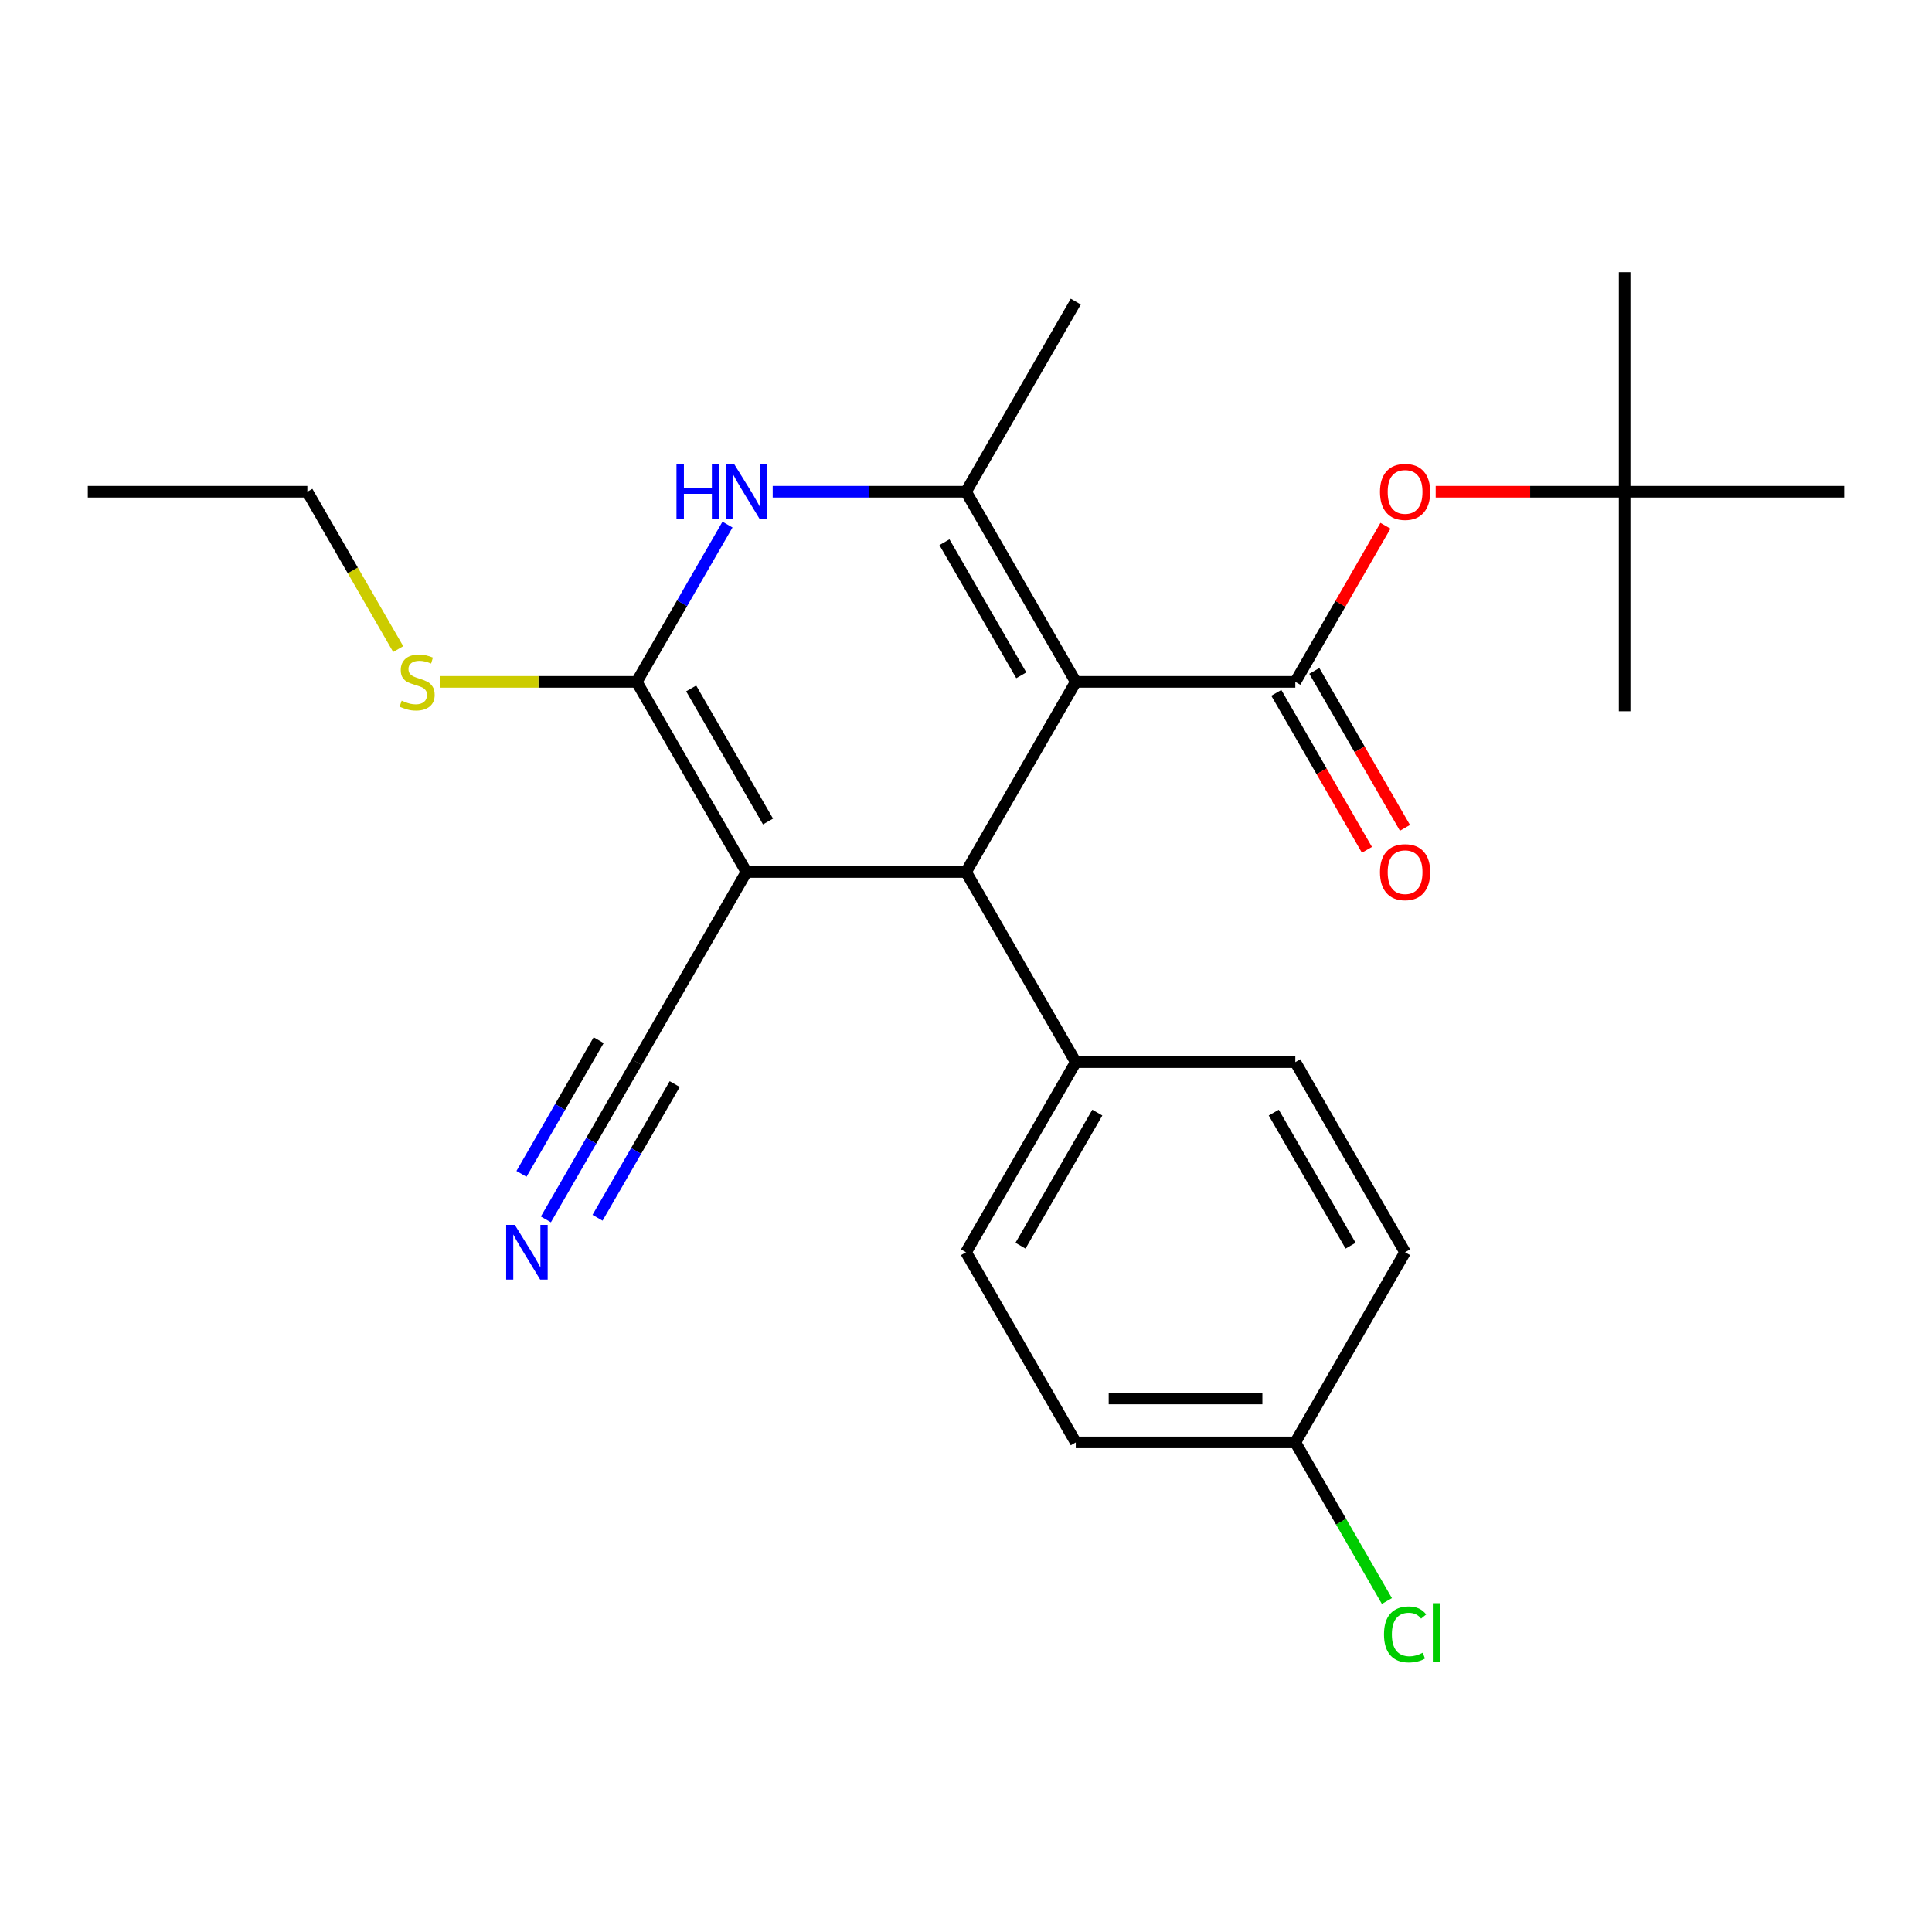 <?xml version='1.0' encoding='iso-8859-1'?>
<svg version='1.1' baseProfile='full'
              xmlns='http://www.w3.org/2000/svg'
                      xmlns:rdkit='http://www.rdkit.org/xml'
                      xmlns:xlink='http://www.w3.org/1999/xlink'
                  xml:space='preserve'
width='1000px' height='1000px' viewBox='0 0 1000 1000'>
<!-- END OF HEADER -->
<rect style='opacity:1.0;fill:#FFFFFF;stroke:none' width='1000' height='1000' x='0' y='0'> </rect>
<path class='bond-2' d='M 556.818,352.931 L 500,451.343' style='fill:none;fill-rule:evenodd;stroke:#000000;stroke-width:6px;stroke-linecap:butt;stroke-linejoin:miter;stroke-opacity:1' />
<path class='bond-3' d='M 556.818,352.931 L 500,254.519' style='fill:none;fill-rule:evenodd;stroke:#000000;stroke-width:6px;stroke-linecap:butt;stroke-linejoin:miter;stroke-opacity:1' />
<path class='bond-3' d='M 528.613,349.532 L 488.84,280.644' style='fill:none;fill-rule:evenodd;stroke:#000000;stroke-width:6px;stroke-linecap:butt;stroke-linejoin:miter;stroke-opacity:1' />
<path class='bond-4' d='M 556.818,352.931 L 670.455,352.931' style='fill:none;fill-rule:evenodd;stroke:#000000;stroke-width:6px;stroke-linecap:butt;stroke-linejoin:miter;stroke-opacity:1' />
<path class='bond-0' d='M 386.364,451.343 L 500,451.343' style='fill:none;fill-rule:evenodd;stroke:#000000;stroke-width:6px;stroke-linecap:butt;stroke-linejoin:miter;stroke-opacity:1' />
<path class='bond-6' d='M 386.364,451.343 L 329.545,549.755' style='fill:none;fill-rule:evenodd;stroke:#000000;stroke-width:6px;stroke-linecap:butt;stroke-linejoin:miter;stroke-opacity:1' />
<path class='bond-25' d='M 386.364,451.343 L 329.545,352.931' style='fill:none;fill-rule:evenodd;stroke:#000000;stroke-width:6px;stroke-linecap:butt;stroke-linejoin:miter;stroke-opacity:1' />
<path class='bond-25' d='M 397.523,425.217 L 357.751,356.329' style='fill:none;fill-rule:evenodd;stroke:#000000;stroke-width:6px;stroke-linecap:butt;stroke-linejoin:miter;stroke-opacity:1' />
<path class='bond-1' d='M 329.545,352.931 L 353.047,312.225' style='fill:none;fill-rule:evenodd;stroke:#000000;stroke-width:6px;stroke-linecap:butt;stroke-linejoin:miter;stroke-opacity:1' />
<path class='bond-1' d='M 353.047,312.225 L 376.548,271.52' style='fill:none;fill-rule:evenodd;stroke:#0000FF;stroke-width:6px;stroke-linecap:butt;stroke-linejoin:miter;stroke-opacity:1' />
<path class='bond-11' d='M 329.545,352.931 L 278.688,352.931' style='fill:none;fill-rule:evenodd;stroke:#000000;stroke-width:6px;stroke-linecap:butt;stroke-linejoin:miter;stroke-opacity:1' />
<path class='bond-11' d='M 278.688,352.931 L 227.83,352.931' style='fill:none;fill-rule:evenodd;stroke:#CCCC00;stroke-width:6px;stroke-linecap:butt;stroke-linejoin:miter;stroke-opacity:1' />
<path class='bond-9' d='M 500,451.343 L 556.818,549.755' style='fill:none;fill-rule:evenodd;stroke:#000000;stroke-width:6px;stroke-linecap:butt;stroke-linejoin:miter;stroke-opacity:1' />
<path class='bond-5' d='M 500,254.519 L 449.972,254.519' style='fill:none;fill-rule:evenodd;stroke:#000000;stroke-width:6px;stroke-linecap:butt;stroke-linejoin:miter;stroke-opacity:1' />
<path class='bond-5' d='M 449.972,254.519 L 399.945,254.519' style='fill:none;fill-rule:evenodd;stroke:#0000FF;stroke-width:6px;stroke-linecap:butt;stroke-linejoin:miter;stroke-opacity:1' />
<path class='bond-16' d='M 500,254.519 L 556.818,156.107' style='fill:none;fill-rule:evenodd;stroke:#000000;stroke-width:6px;stroke-linecap:butt;stroke-linejoin:miter;stroke-opacity:1' />
<path class='bond-7' d='M 670.455,352.931 L 693.783,312.525' style='fill:none;fill-rule:evenodd;stroke:#000000;stroke-width:6px;stroke-linecap:butt;stroke-linejoin:miter;stroke-opacity:1' />
<path class='bond-7' d='M 693.783,312.525 L 717.111,272.12' style='fill:none;fill-rule:evenodd;stroke:#FF0000;stroke-width:6px;stroke-linecap:butt;stroke-linejoin:miter;stroke-opacity:1' />
<path class='bond-10' d='M 660.613,358.612 L 684.069,399.238' style='fill:none;fill-rule:evenodd;stroke:#000000;stroke-width:6px;stroke-linecap:butt;stroke-linejoin:miter;stroke-opacity:1' />
<path class='bond-10' d='M 684.069,399.238 L 707.524,439.863' style='fill:none;fill-rule:evenodd;stroke:#FF0000;stroke-width:6px;stroke-linecap:butt;stroke-linejoin:miter;stroke-opacity:1' />
<path class='bond-10' d='M 680.296,347.249 L 703.751,387.874' style='fill:none;fill-rule:evenodd;stroke:#000000;stroke-width:6px;stroke-linecap:butt;stroke-linejoin:miter;stroke-opacity:1' />
<path class='bond-10' d='M 703.751,387.874 L 727.206,428.5' style='fill:none;fill-rule:evenodd;stroke:#FF0000;stroke-width:6px;stroke-linecap:butt;stroke-linejoin:miter;stroke-opacity:1' />
<path class='bond-8' d='M 329.545,549.755 L 306.044,590.46' style='fill:none;fill-rule:evenodd;stroke:#000000;stroke-width:6px;stroke-linecap:butt;stroke-linejoin:miter;stroke-opacity:1' />
<path class='bond-8' d='M 306.044,590.46 L 282.543,631.166' style='fill:none;fill-rule:evenodd;stroke:#0000FF;stroke-width:6px;stroke-linecap:butt;stroke-linejoin:miter;stroke-opacity:1' />
<path class='bond-8' d='M 309.863,538.391 L 289.887,572.991' style='fill:none;fill-rule:evenodd;stroke:#000000;stroke-width:6px;stroke-linecap:butt;stroke-linejoin:miter;stroke-opacity:1' />
<path class='bond-8' d='M 289.887,572.991 L 269.911,607.59' style='fill:none;fill-rule:evenodd;stroke:#0000FF;stroke-width:6px;stroke-linecap:butt;stroke-linejoin:miter;stroke-opacity:1' />
<path class='bond-8' d='M 349.228,561.118 L 329.252,595.718' style='fill:none;fill-rule:evenodd;stroke:#000000;stroke-width:6px;stroke-linecap:butt;stroke-linejoin:miter;stroke-opacity:1' />
<path class='bond-8' d='M 329.252,595.718 L 309.276,630.318' style='fill:none;fill-rule:evenodd;stroke:#0000FF;stroke-width:6px;stroke-linecap:butt;stroke-linejoin:miter;stroke-opacity:1' />
<path class='bond-12' d='M 743.114,254.519 L 792.011,254.519' style='fill:none;fill-rule:evenodd;stroke:#FF0000;stroke-width:6px;stroke-linecap:butt;stroke-linejoin:miter;stroke-opacity:1' />
<path class='bond-12' d='M 792.011,254.519 L 840.909,254.519' style='fill:none;fill-rule:evenodd;stroke:#000000;stroke-width:6px;stroke-linecap:butt;stroke-linejoin:miter;stroke-opacity:1' />
<path class='bond-13' d='M 556.818,549.755 L 500,648.167' style='fill:none;fill-rule:evenodd;stroke:#000000;stroke-width:6px;stroke-linecap:butt;stroke-linejoin:miter;stroke-opacity:1' />
<path class='bond-13' d='M 567.978,575.88 L 528.205,644.768' style='fill:none;fill-rule:evenodd;stroke:#000000;stroke-width:6px;stroke-linecap:butt;stroke-linejoin:miter;stroke-opacity:1' />
<path class='bond-14' d='M 556.818,549.755 L 670.455,549.755' style='fill:none;fill-rule:evenodd;stroke:#000000;stroke-width:6px;stroke-linecap:butt;stroke-linejoin:miter;stroke-opacity:1' />
<path class='bond-23' d='M 206.117,335.97 L 182.604,295.244' style='fill:none;fill-rule:evenodd;stroke:#CCCC00;stroke-width:6px;stroke-linecap:butt;stroke-linejoin:miter;stroke-opacity:1' />
<path class='bond-23' d='M 182.604,295.244 L 159.091,254.519' style='fill:none;fill-rule:evenodd;stroke:#000000;stroke-width:6px;stroke-linecap:butt;stroke-linejoin:miter;stroke-opacity:1' />
<path class='bond-20' d='M 840.909,254.519 L 840.909,140.882' style='fill:none;fill-rule:evenodd;stroke:#000000;stroke-width:6px;stroke-linecap:butt;stroke-linejoin:miter;stroke-opacity:1' />
<path class='bond-21' d='M 840.909,254.519 L 840.909,368.155' style='fill:none;fill-rule:evenodd;stroke:#000000;stroke-width:6px;stroke-linecap:butt;stroke-linejoin:miter;stroke-opacity:1' />
<path class='bond-22' d='M 840.909,254.519 L 954.545,254.519' style='fill:none;fill-rule:evenodd;stroke:#000000;stroke-width:6px;stroke-linecap:butt;stroke-linejoin:miter;stroke-opacity:1' />
<path class='bond-17' d='M 500,648.167 L 556.818,746.578' style='fill:none;fill-rule:evenodd;stroke:#000000;stroke-width:6px;stroke-linecap:butt;stroke-linejoin:miter;stroke-opacity:1' />
<path class='bond-18' d='M 670.455,549.755 L 727.273,648.167' style='fill:none;fill-rule:evenodd;stroke:#000000;stroke-width:6px;stroke-linecap:butt;stroke-linejoin:miter;stroke-opacity:1' />
<path class='bond-18' d='M 659.295,575.88 L 699.068,644.768' style='fill:none;fill-rule:evenodd;stroke:#000000;stroke-width:6px;stroke-linecap:butt;stroke-linejoin:miter;stroke-opacity:1' />
<path class='bond-15' d='M 670.455,746.579 L 727.273,648.167' style='fill:none;fill-rule:evenodd;stroke:#000000;stroke-width:6px;stroke-linecap:butt;stroke-linejoin:miter;stroke-opacity:1' />
<path class='bond-19' d='M 670.455,746.579 L 694.158,787.634' style='fill:none;fill-rule:evenodd;stroke:#000000;stroke-width:6px;stroke-linecap:butt;stroke-linejoin:miter;stroke-opacity:1' />
<path class='bond-19' d='M 694.158,787.634 L 717.861,828.69' style='fill:none;fill-rule:evenodd;stroke:#00CC00;stroke-width:6px;stroke-linecap:butt;stroke-linejoin:miter;stroke-opacity:1' />
<path class='bond-26' d='M 670.455,746.579 L 556.818,746.578' style='fill:none;fill-rule:evenodd;stroke:#000000;stroke-width:6px;stroke-linecap:butt;stroke-linejoin:miter;stroke-opacity:1' />
<path class='bond-26' d='M 653.409,723.851 L 573.864,723.851' style='fill:none;fill-rule:evenodd;stroke:#000000;stroke-width:6px;stroke-linecap:butt;stroke-linejoin:miter;stroke-opacity:1' />
<path class='bond-24' d='M 159.091,254.519 L 45.455,254.519' style='fill:none;fill-rule:evenodd;stroke:#000000;stroke-width:6px;stroke-linecap:butt;stroke-linejoin:miter;stroke-opacity:1' />
<path  class='atom-6' d='M 350.144 240.359
L 353.984 240.359
L 353.984 252.399
L 368.464 252.399
L 368.464 240.359
L 372.304 240.359
L 372.304 268.679
L 368.464 268.679
L 368.464 255.599
L 353.984 255.599
L 353.984 268.679
L 350.144 268.679
L 350.144 240.359
' fill='#0000FF'/>
<path  class='atom-6' d='M 380.104 240.359
L 389.384 255.359
Q 390.304 256.839, 391.784 259.519
Q 393.264 262.199, 393.344 262.359
L 393.344 240.359
L 397.104 240.359
L 397.104 268.679
L 393.224 268.679
L 383.264 252.279
Q 382.104 250.359, 380.864 248.159
Q 379.664 245.959, 379.304 245.279
L 379.304 268.679
L 375.624 268.679
L 375.624 240.359
L 380.104 240.359
' fill='#0000FF'/>
<path  class='atom-8' d='M 714.273 254.599
Q 714.273 247.799, 717.633 243.999
Q 720.993 240.199, 727.273 240.199
Q 733.553 240.199, 736.913 243.999
Q 740.273 247.799, 740.273 254.599
Q 740.273 261.479, 736.873 265.399
Q 733.473 269.279, 727.273 269.279
Q 721.033 269.279, 717.633 265.399
Q 714.273 261.519, 714.273 254.599
M 727.273 266.079
Q 731.593 266.079, 733.913 263.199
Q 736.273 260.279, 736.273 254.599
Q 736.273 249.039, 733.913 246.239
Q 731.593 243.399, 727.273 243.399
Q 722.953 243.399, 720.593 246.199
Q 718.273 248.999, 718.273 254.599
Q 718.273 260.319, 720.593 263.199
Q 722.953 266.079, 727.273 266.079
' fill='#FF0000'/>
<path  class='atom-9' d='M 266.467 634.007
L 275.747 649.007
Q 276.667 650.487, 278.147 653.167
Q 279.627 655.847, 279.707 656.007
L 279.707 634.007
L 283.467 634.007
L 283.467 662.327
L 279.587 662.327
L 269.627 645.927
Q 268.467 644.007, 267.227 641.807
Q 266.027 639.607, 265.667 638.927
L 265.667 662.327
L 261.987 662.327
L 261.987 634.007
L 266.467 634.007
' fill='#0000FF'/>
<path  class='atom-11' d='M 714.273 451.423
Q 714.273 444.623, 717.633 440.823
Q 720.993 437.023, 727.273 437.023
Q 733.553 437.023, 736.913 440.823
Q 740.273 444.623, 740.273 451.423
Q 740.273 458.303, 736.873 462.223
Q 733.473 466.103, 727.273 466.103
Q 721.033 466.103, 717.633 462.223
Q 714.273 458.343, 714.273 451.423
M 727.273 462.903
Q 731.593 462.903, 733.913 460.023
Q 736.273 457.103, 736.273 451.423
Q 736.273 445.863, 733.913 443.063
Q 731.593 440.223, 727.273 440.223
Q 722.953 440.223, 720.593 443.023
Q 718.273 445.823, 718.273 451.423
Q 718.273 457.143, 720.593 460.023
Q 722.953 462.903, 727.273 462.903
' fill='#FF0000'/>
<path  class='atom-12' d='M 207.909 362.651
Q 208.229 362.771, 209.549 363.331
Q 210.869 363.891, 212.309 364.251
Q 213.789 364.571, 215.229 364.571
Q 217.909 364.571, 219.469 363.291
Q 221.029 361.971, 221.029 359.691
Q 221.029 358.131, 220.229 357.171
Q 219.469 356.211, 218.269 355.691
Q 217.069 355.171, 215.069 354.571
Q 212.549 353.811, 211.029 353.091
Q 209.549 352.371, 208.469 350.851
Q 207.429 349.331, 207.429 346.771
Q 207.429 343.211, 209.829 341.011
Q 212.269 338.811, 217.069 338.811
Q 220.349 338.811, 224.069 340.371
L 223.149 343.451
Q 219.749 342.051, 217.189 342.051
Q 214.429 342.051, 212.909 343.211
Q 211.389 344.331, 211.429 346.291
Q 211.429 347.811, 212.189 348.731
Q 212.989 349.651, 214.109 350.171
Q 215.269 350.691, 217.189 351.291
Q 219.749 352.091, 221.269 352.891
Q 222.789 353.691, 223.869 355.331
Q 224.989 356.931, 224.989 359.691
Q 224.989 363.611, 222.349 365.731
Q 219.749 367.811, 215.389 367.811
Q 212.869 367.811, 210.949 367.251
Q 209.069 366.731, 206.829 365.811
L 207.909 362.651
' fill='#CCCC00'/>
<path  class='atom-20' d='M 716.353 845.97
Q 716.353 838.93, 719.633 835.25
Q 722.953 831.53, 729.233 831.53
Q 735.073 831.53, 738.193 835.65
L 735.553 837.81
Q 733.273 834.81, 729.233 834.81
Q 724.953 834.81, 722.673 837.69
Q 720.433 840.53, 720.433 845.97
Q 720.433 851.57, 722.753 854.45
Q 725.113 857.33, 729.673 857.33
Q 732.793 857.33, 736.433 855.45
L 737.553 858.45
Q 736.073 859.41, 733.833 859.97
Q 731.593 860.53, 729.113 860.53
Q 722.953 860.53, 719.633 856.77
Q 716.353 853.01, 716.353 845.97
' fill='#00CC00'/>
<path  class='atom-20' d='M 741.633 829.81
L 745.313 829.81
L 745.313 860.17
L 741.633 860.17
L 741.633 829.81
' fill='#00CC00'/>
</svg>
